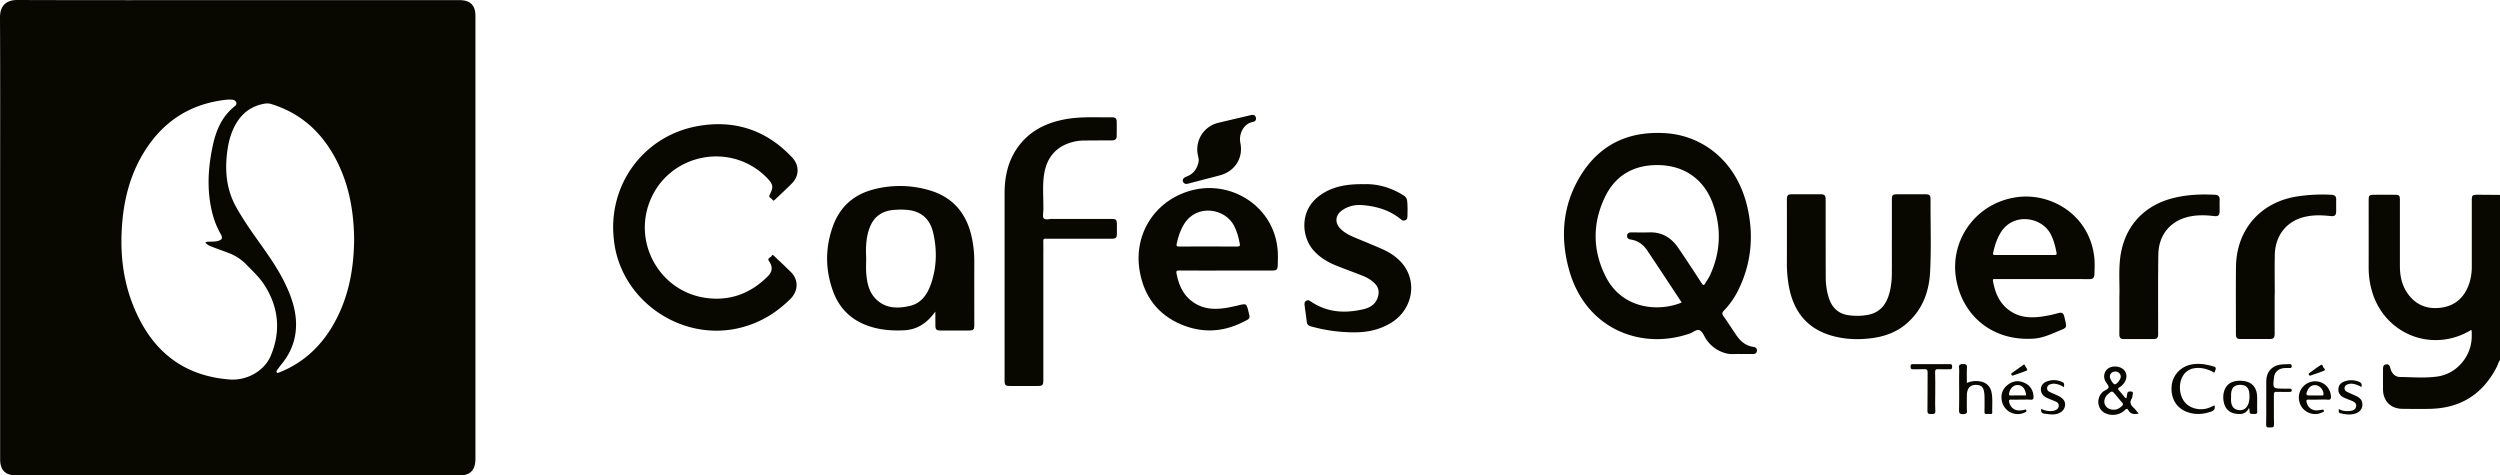 <svg id="Calque_1" data-name="Calque 1" xmlns="http://www.w3.org/2000/svg" viewBox="0 0 3540.81 673.16"><defs><style>.cls-1{fill:#080800;}</style></defs><path class="cls-1" d="M3540.81,510.17c-2.42,2.78-3,6.45-4.64,9.63-19.66,38.28-50.9,58.19-93.94,59.24-13.15.32-26.32.11-39.49,0-16.64-.08-27.5-10.94-27.62-27.55-.06-9.33,0-18.67,0-28,0-3.43.08-7,4.68-7.45,4.26-.41,5.08,2.76,5.87,6,1.58,6.5,6.68,11.78,13.13,11.87,18,.25,36.08,1.91,53.9-.72,26.47-3.91,46.83-27.6,48-54.33.16-3.66,0-7.32,0-11-1.19-.68-1.93.22-2.73.68-55.13,31.68-122.35,3.69-139-57.94a119.29,119.29,0,0,1-4.17-31.58c.05-31.83,0-63.65,0-95.48,0-6.66,1-7.65,7.42-7.68q14.74-.06,29.49,0c6.29,0,7.32,1,7.32,7.26q0,46.74,0,93.48c0,13.23,2.39,25.87,9.68,37.14,11.54,17.84,28.46,24.84,49,22,21.09-3,34-16.1,40.14-36.21a77.5,77.5,0,0,0,3-22.69q0-46.48,0-93c0-7.19.78-8,8.09-8,10.66,0,21.32.14,32,.22Z" transform="translate(0)"/><path class="cls-1" d="M336.93.2h314c15.06,0,22.45,7.3,22.45,22.27q0,313.47,0,626.93c0,13.48-4.72,20.81-15,23.21a28.84,28.84,0,0,1-6.44.53q-315,0-629.93,0C7.52,673.16.2,665.61.2,650.63q0-192.72,0-385.45C.19,185,.42,104.87,0,24.71-.09,8.15,8.86-.06,24.47,0,128.62.38,232.77.2,336.93.2ZM290.79,343.51c2.68-1.51,5.06-1.15,7.36-1.26,3.32-.17,6.64,0,9.93-.85,6.54-1.66,7.78-4.14,4.54-9.89a115.85,115.85,0,0,1-10.83-25.67c-9.21-33.07-7.54-66.3-.48-99.38,4.63-21.67,13-41.63,31.18-56,1.71-1.35,3.07-3.35,2-5.7-1.12-2.53-3.56-3.43-6.13-3.62-5.53-.43-11,.43-16.41,1.28-46.62,7.29-81.91,31.75-106.88,71.35-18.92,30-28.35,63.21-31.64,98.32-3.82,40.67-.41,80.64,14.52,118.85,24.48,62.63,68.14,101.26,137.38,106.54,23.8,1.82,48.93-11.59,58.18-33.67,14.54-34.71,11.31-68.62-9.19-100.44-7-10.84-16.56-19.52-25.46-28.76a68.11,68.11,0,0,0-25.32-16.41c-7.45-2.85-15-5.44-22.42-8.37C297.52,348.45,293.68,347.15,290.79,343.51Zm210.77-3.7c-.31-37.69-6.27-74.24-22.88-108.43C459,190.8,429,161.45,385.18,147.66a19.89,19.89,0,0,0-9.27-1c-19.58,3-33.58,13.6-42.89,30.79-7.25,13.4-10.35,28-11.83,43-2.53,25.57.53,50.05,13.34,72.92,8.56,15.29,18.35,29.72,28.47,44,15.89,22.39,32.12,44.58,43.41,69.81C413,421.75,418,436.82,419.09,453c1.59,23.55-5.27,44.29-20.09,62.53-2.31,2.84-4.49,5.78-6.64,8.73a2.84,2.84,0,0,0-.37,3.28c.85,1.21,2.09.47,3.16.06.77-.3,1.55-.6,2.31-.92,33.91-13.93,58.68-37.93,76.23-69.68C493.83,420.56,501.07,381,501.56,339.81Z" transform="translate(0)"/><path class="cls-1" d="M2464.17,501.38c-5.41-.31-12.14.84-18.69-.74a48,48,0,0,1-29.13-20.43c-2.9-4.27-4.86-10.31-8.87-12.37-4.21-2.14-9.26,2.79-14,4.45-68,23.88-147.88-5.27-171.35-90.74-12.53-45.64-9-90.49,15.75-131.59,27.4-45.58,69.22-64.91,121.86-61.27,51.78,3.57,99.76,39.4,114.89,103.84,9.43,40.13,6.16,79.32-11.91,116.79A115.58,115.58,0,0,1,2441.56,440c-2.8,2.87-2.71,4.72-.48,7.86,6.08,8.54,11.68,17.41,17.57,26.09,6.08,9,13.62,15.89,25,17.4,3,.41,5,2.34,4.75,5.41s-2.27,4.63-5.47,4.61C2477.06,501.35,2471.23,501.38,2464.17,501.38Zm-82.59-72.84a7.7,7.7,0,0,0-.57-1.35c-16.06-24.3-32-48.69-48.28-72.84-5.36-8-12.9-13.47-22.68-15-3.45-.55-5.85-1.88-5.57-5.61s3.1-4.63,6.47-4.61c8.33.08,16.67.26,25,0,18.27-.61,31.56,7.85,41.41,22.46q16.62,24.63,32.76,49.58c2.25,3.47,3.46,3,5.22-.09,2.13-3.76,4.74-7.29,6.55-11.19,15.46-33.41,16.38-67.64,3.86-101.93-12.4-34-40.1-53.37-76.22-54.13-34.5-.73-61.14,13.78-76.23,44.92-18,37.2-17.84,75.66.72,112.64C2297.75,438.65,2349.94,441.7,2381.58,428.54Z" transform="translate(0)"/><path class="cls-1" d="M868.42,320.8c.54-69.58,48.93-129,118.67-142,52.52-9.76,98.21,5,135.09,44.5,10.11,10.82,9.9,25.91-.47,36.37-7.73,7.81-15.86,15.23-23.8,22.85-1.26,1.21-2.63,2.63-3.92.35s-5.93-3.12-4-6.83c5.72-10.87,5.3-14.8-3.33-23.72-51.6-53.34-141.44-34.5-167.13,35.05-22.14,59.92,16.83,125.71,80,134.54,34.63,4.84,64-6.35,88.35-31,6.21-6.3,6.66-13.43,1.46-20.75-3.38-4.75,2.24-5.18,3.51-7.63,1.42-2.75,2.94-.53,4.19.65,7.72,7.35,15.54,14.61,23.12,22.11,11.21,11.11,10.52,27-.69,38.11-20.58,20.42-44.46,34.64-72.83,41.27-79.93,18.7-162.33-35.79-176-116.44A170.41,170.41,0,0,1,868.42,320.8Z" transform="translate(0)"/><path class="cls-1" d="M1422.81,402.09q0-64,0-128c0-23.11,4.5-45,17.88-64.35,16.34-23.62,39.84-35.47,67.34-40.7,22.46-4.28,45.16-2.57,67.78-2.89,3.61-.05,5.71,1.88,5.78,5.45q.21,10.74,0,21.5c-.08,4.52-3,5.77-7.07,5.76q-19.74,0-39.48.18a66,66,0,0,0-20.6,3.53c-20.84,7.11-32.07,22.51-35.53,43.62-2.81,17.17-.77,34.59-1.2,51.89-.1,3.81-1.3,8.85.61,11.12,2.28,2.7,7.5.86,11.42.87,28,.09,56,.05,84,.05,7.09,0,8.14,1,8.16,8,0,4.33,0,8.67,0,13-.06,5.57-1.47,7-7.18,7h-80c-4.5,0-9,.17-13.49-.06-2.88-.15-3.65.85-3.59,3.64.18,7.83.07,15.66.06,23.49V537.66c0,8.07-.9,9-8.78,9-12.83,0-25.66,0-38.49,0-6.35,0-7.61-1.31-7.61-7.63Q1422.8,470.58,1422.81,402.09Z" transform="translate(0)"/><path class="cls-1" d="M1324.77,441.39c-1.65,2.07-2.49,3.1-3.32,4.14-10.42,13.18-23.63,21.36-40.71,22.26-19.3,1-38.26-.77-56.31-8.25-21.68-9-36.41-24.86-44.43-46.68-11.21-30.47-11.4-61.28-.55-91.89,9.78-27.61,29.31-45.29,57.51-52.63a147.26,147.26,0,0,1,79.45,1.16c34.39,10.07,53.55,34.2,60.39,68.79a163.75,163.75,0,0,1,3.12,32.25c-.09,29.82,0,59.64,0,89.46,0,7-1.1,8.09-8.07,8.1-13.33,0-26.66,0-40,0-5.51,0-7-1.57-7-7.16C1324.75,454.83,1324.77,448.73,1324.77,441.39Zm-98-75.75c0,7-.44,14,.09,21,1,12.74,3.31,25.43,12.16,35.25,13.75,15.25,31.84,15.57,49.9,11.33,16.06-3.77,24.62-16.54,29.69-31.22,8.24-23.88,8.73-48.43,2.94-72.86-4.16-17.6-15.19-28.89-33.76-31.56a103.62,103.62,0,0,0-18.47-.49c-21.09.76-33.71,10.65-39.48,30.93C1226.39,340.31,1226.17,353,1226.82,365.64Z" transform="translate(0)"/><path class="cls-1" d="M2679.53,340.43q0-28.76,0-57.49c0-6.78,1.05-7.77,7.87-7.77q19.74,0,39.49,0c6,0,7.45,1.34,7.41,7.32-.22,34.16,1.13,68.34-.63,102.46-1.51,29.31-11.45,55.3-34.87,74.6-13.62,11.23-29.67,16.93-46.94,19.28-19,2.57-38,2-56.49-3.09-35.36-9.75-54.83-33.92-61.56-69.25a181.49,181.49,0,0,1-3-34.28q.09-44.49,0-89c0-6.92,1.15-8.06,8.11-8.07q19.5,0,39,0c6.41,0,7.79,1.42,7.8,8,0,36.66,0,73.32.13,110a96.92,96.92,0,0,0,4,27.58c4.42,14.77,13.66,24.07,29.48,25.87a85.53,85.53,0,0,0,26.86-.77c18.34-3.74,26.57-16.79,30.57-33.61a117.34,117.34,0,0,0,2.71-26.28c.12-15.17,0-30.33,0-45.49Z" transform="translate(0)"/><path class="cls-1" d="M2892.88,395.29q-33.24,0-66.47,0c-1.75,0-4.31-.95-3.69,2.69,3.27,19,10.88,35.24,28.6,45.05,12.23,6.78,25.43,7.16,38.85,5.59a181,181,0,0,0,24.89-5.12c5.4-1.41,7.33-.2,8.7,5.1.42,1.6.76,3.23,1.14,4.85,2.42,10.3,2.49,10.48-7,14.39-12,4.91-23.65,10.72-36.9,11.7-57.85,4.26-100.57-31.19-110.24-83.13-10.14-54.5,26.27-107.92,84-116.91,49.49-7.71,104.18,24.46,111.32,84,1,8.5.58,16.95.27,25.43-.17,4.57-2.34,6.43-7,6.41C2937.2,395.22,2915,395.28,2892.88,395.29Zm-25.05-34.13c13.8,0,27.61,0,41.41,0,2.47,0,4.12,0,3.48-3.35-1.79-9.15-4.06-18.08-8.44-26.44-12.63-24-52-30.54-69.88-3.12-5.92,9.09-9.09,19.09-11.39,29.53-.74,3.37.93,3.39,3.4,3.37C2840.22,361.12,2854,361.16,2867.83,361.16Z" transform="translate(0)"/><path class="cls-1" d="M1736.12,383.2c-22,0-44,.11-66-.09-4.07,0-4.44.95-3.72,4.73,3.64,19.11,12,34.94,30,44,13.76,6.93,28.36,6.34,43,3.79,6.38-1.11,12.65-2.8,19-4.24,5.51-1.25,7.22-.25,8.66,5.11.3,1.12.55,2.26.84,3.39,3.18,12.21,3.41,10.88-8.47,16.75-28.31,14-57.12,15.06-85.94,3.1-34-14.1-53.46-40.73-59.43-76.48-9-53.86,24.08-102.38,77.29-114.55,57-13,119,27.93,118.61,94.8,0,4-.11,8-.22,12-.16,6.28-1.52,7.65-7.66,7.66ZM1711,349.09c13.83,0,27.66-.09,41.49.08,3.17,0,4-.71,3.44-3.89-1.59-8.89-3.91-17.49-8.08-25.57-12.62-24.43-52.32-31.36-70.47-2.89-5.55,8.71-8.62,18.24-10.78,28.24-.76,3.53.1,4.13,3.41,4.09C1683.67,349,1697.34,349.09,1711,349.09Z" transform="translate(0)"/><path class="cls-1" d="M1932.17,260.86c17.23-.69,37.42,4.17,55.84,16a9.76,9.76,0,0,1,5,7.95c.76,7,.54,14,.42,21,0,2.45-.37,4.8-2.75,6s-4.53.47-6.48-1.13c-15.79-13-34.4-18.49-54.35-20.16-10-.84-19.63,1.15-28.12,6.75-11.15,7.36-11.84,19.11-1.89,28,5.39,4.84,11.71,8.15,18.36,10.91,12.73,5.3,25.51,10.49,38.16,16,11.09,4.82,21.24,11.18,29.23,20.43,22.24,25.74,15.5,65-14.39,84-16.11,10.23-34.12,14.15-52.83,14.08a225.81,225.81,0,0,1-61.64-8.43c-3.71-1.06-5.61-2.8-6-6.77-.72-7.29-2-14.51-2.84-21.78-.33-2.74-1-5.73,2.05-7.64s5.34.08,7.69,1.64c23,15.24,48.13,16.25,73.87,10.15,10.36-2.46,18.83-8.59,20.78-20.46a17.2,17.2,0,0,0-4.5-15.19c-5.32-5.79-12-9.41-19.21-12.2-12.07-4.71-24.27-9.1-36.27-13.95-12.47-5-23.74-11.87-32.65-22.31-16.21-19-19.46-55.92,9.53-76.84C1886.68,264.27,1906.6,260.46,1932.17,260.86Z" transform="translate(0)"/><path class="cls-1" d="M3221.65,416.17q0,27.74,0,55.48c0,7.3-1.2,8.52-8.29,8.52-13.16,0-26.33,0-39.49,0-5.63,0-7.07-1.46-7.08-7.09,0-31.66-.24-63.32.09-95,.55-53.16,35.12-92.32,87.68-100a236.05,236.05,0,0,1,47.81-2.2c4.65.27,6.55,2.39,6.45,6.92-.13,5.49,0,11-.05,16.49-.07,5.82-2.09,7.34-8.28,6.68-12.82-1.38-25.6-1.68-38.2,1.66-24.15,6.39-39.71,26.28-40.39,52.57-.48,18.64-.09,37.32-.09,56Z" transform="translate(0)"/><path class="cls-1" d="M3001.74,419.71c.6-15-1.08-33.73.91-52.34,4.78-44.55,32-76,75.46-86.87,19.39-4.88,39.13-5.66,59-4.65,4.9.25,6.82,2.46,6.66,7.22-.18,5.32,0,10.66-.06,16,0,6-2,7.64-8.06,6.92-11.3-1.34-22.64-1.68-33.82.57-27.33,5.5-44.48,25.6-44.92,53.92-.56,36.65-.23,73.31-.28,110a42,42,0,0,1-.05,4.49c-.35,3.26-2.13,5.21-5.53,5.22-14.67,0-29.33.08-44,0-4.33,0-5.38-3-5.37-6.83C3001.78,456.63,3001.74,440,3001.74,419.71Z" transform="translate(0)"/><path class="cls-1" d="M1697.89,226.5c-.37-2-.7-4.11-1.17-6.21A38.62,38.62,0,0,1,1725.24,174c15.35-3.68,30.74-7.22,46.09-10.9,3.34-.81,6.23-.45,7.33,3.08s-.85,6-4.31,6.56c-12.82,2.22-20.2,16.84-17.57,29.75,4.38,21.56-8,40.35-29.15,45.89q-21.7,5.67-43.41,11.35c-2.58.67-5.25,1.55-7.53-.7-2.93-2.89-1.5-7,3.26-8.7,9.41-3.41,15-10.07,17.31-19.67C1697.57,229.35,1697.67,228,1697.89,226.5Z" transform="translate(0)"/><path class="cls-1" d="M3011.53,564.08a39.22,39.22,0,0,0,1.31-6.09c.17-2.85,1.5-3.42,4.14-3.55,3.59-.19,4.38,1.27,3.65,4.36-.45,1.94-.44,4.16-1.43,5.76-3.25,5.24-1.57,9.05,2.57,12.81,2.63,2.4,4.71,5.4,7.34,8.48-6.26,1.08-11.41,1-14.66-4.82-1.31-2.34-2.46-2.66-4.68-.43-7.16,7.2-18.51,9-27.74,4.78-11.41-5.18-13.66-20.59-4.41-29.8,2.75-2.74,8.07-3.93,8.74-6.83.62-2.7-3.46-6.27-4.92-9.7-2.9-6.8-.67-14,5-17.59,6.37-4,16.8-2.76,21.78,2.5,4.46,4.72,4.65,11.77.54,17.95a21.21,21.21,0,0,1-6.77,6.53c-2.15,1.29-2.79,2.35-.84,4.5,3.13,3.44,6,7.14,9,10.71C3010.32,563.85,3010.74,563.84,3011.53,564.08Zm-18.19,16.2c4.8.12,8.64-2,12-5.17,1.75-1.66,2-3.08.24-5-3.23-3.58-6.21-7.38-9.32-11.07-4.8-5.7-4.89-5.7-10.67-.8-4.41,3.74-6.22,9.45-4.53,14.32C2982.66,577.12,2987.69,580.29,2993.34,580.28Zm10.33-46.9a7.42,7.42,0,0,0-8-7.12c-4.3.13-7.43,3.12-7.4,7.07,0,3.62,4.95,11.27,7.11,11C2998.51,544,3003.76,537,3003.67,533.38Z" transform="translate(0)"/><path class="cls-1" d="M2785.7,542.37a32.92,32.92,0,0,1,17.85-2.31c9.08,1.15,15.38,6.7,17.13,15.63,1.85,9.4.67,18.94,1,28.41.06,1.78-.82,2.33-2.41,2.29a37.9,37.9,0,0,0-5,0c-2.83.32-3.7-.78-3.62-3.6.2-7,.16-14,.06-21a41.88,41.88,0,0,0-.83-7.91c-1.17-5.67-4-8.19-9.41-8.66-6.93-.6-11.38,1.71-13.43,7.05a21.5,21.5,0,0,0-1.31,7.84c0,7.16-.27,14.33.1,21.47.22,4.15-1.33,4.69-5,4.92-5,.31-6.35-1.13-6.22-6.21.37-15.64.13-31.3.13-47,0-4,.37-8-.09-12-.57-4.83,1.46-5.57,5.76-5.65s5.71,1.11,5.45,5.54C2785.4,528.1,2785.7,534.93,2785.7,542.37Z" transform="translate(0)"/><path class="cls-1" d="M3136.33,574.09c1.49,4.92-.38,7.42-5,9-12,4.08-23.79,4.61-35.56-.35-14.31-6-21.85-20.27-19.9-37.22,1.69-14.61,13.23-26.62,28.06-29.32,10.79-2,21.18-.11,31.49,2.91,4.58,1.34,2.28,4.68,1.6,6.91-1,3.17-3,.45-4.2-.1-8.85-4-17.91-6.24-27.6-3.81a21.57,21.57,0,0,0-13,9.48c-7,10.55-6.13,27.61,1.8,37.6,7.52,9.47,22.19,13.06,34.59,8.37C3131.24,576.57,3133.73,575.27,3136.33,574.09Z" transform="translate(0)"/><path class="cls-1" d="M3209.76,569.46c0-10-.1-20,0-30,.16-12.49,7.57-21.2,19.87-23.06,4.42-.67,9-.39,13.46-.66,2.35-.14,2.66,1,2.7,3s-.86,2.49-2.67,2.5c-3.82,0-7.64-.34-11.43.66-6.07,1.6-10.12,6-10.89,12.16-2,16.36-2,16.36,14.11,16.37,2.67,0,5.33,0,8,0,1.64,0,2.88.1,2.91,2.31s-1.22,2.31-2.86,2.3c-6.17,0-12.34.16-18.49-.08-3.07-.12-3.95.74-3.91,3.86.17,14-.22,28,.22,42,.18,5.79-3.3,4.24-6.35,4.56-3.44.35-5-.35-4.83-4.44.36-10.49.12-21,.12-31.49Z" transform="translate(0)"/><path class="cls-1" d="M2740.93,555.08c0,8.82-.33,17.65.13,26.45.24,4.71-1.79,5-5.46,4.84-3.36-.11-5.8.27-5.71-4.69.34-18,0-35.93.24-53.89,0-3.9-.94-5.19-4.91-4.93-5.3.35-10.64-.06-16,.13-2.89.11-3.19-1.32-3.21-3.65s.33-3.65,3.2-3.63q26.2.16,52.4,0c2.85,0,3.21,1.1,3.24,3.5,0,2.62-.38,4-3.49,3.81-5.31-.25-10.66.22-16-.15-3.93-.27-4.69,1.2-4.6,4.79C2741.1,536.78,2740.94,545.93,2740.93,555.08Z" transform="translate(0)"/><path class="cls-1" d="M3185.29,577.87c-4.41,8.81-11.56,9.29-19.16,8-8.07-1.33-13.59-5.93-15.89-13.93a31.32,31.32,0,0,1-1.35-10.82c1-14.51,9.37-22.08,24.23-21.84s23.21,7.92,23.68,22.39c.23,7-.12,14,.17,20.94.14,3.32-1.16,3.75-4,3.71-6.8-.1-6.8,0-7.07-6.58A13.56,13.56,0,0,0,3185.29,577.87ZM3160,562.81h-.13c0,1.66-.1,3.33,0,5,.6,8.09,4.14,12.2,11.09,13s11.8-3,14-10.61a36.41,36.41,0,0,0,.82-12.85c-.58-7.84-4.61-11.94-11.7-12.21-8.63-.33-12.85,3-14,11.28A46.39,46.39,0,0,0,3160,562.81Z" transform="translate(0)"/><path class="cls-1" d="M3283.87,566c-4.65,0-9.32.17-14-.05-3.25-.16-3.55,1.25-2.93,3.87,1.64,7,7.05,11.48,14.29,11.43a60.35,60.35,0,0,0,6.4-.76c1.4-.17,3.12-1.14,3.72,1.07.51,1.89-1.27,2.06-2.38,2.57a22.81,22.81,0,0,1-22-1.11c-9.12-5.28-13.3-17.15-9.87-27.36a23.15,23.15,0,0,1,24.59-15.43c10.44,1.05,18.41,9.3,19.62,20.08.44,4-.12,6.32-5,5.78C3292.23,565.59,3288,566,3283.87,566Zm-5-5.9c3.17,0,6.34,0,9.5,0,1.43,0,2.5,0,2.48-2-.06-5.49-4.49-11.21-9.87-12.4s-10.55,1.75-12.95,7.67-2,6.77,4.35,6.77Z" transform="translate(0)"/><path class="cls-1" d="M2862.7,566c-4.82,0-9.65.09-14.47,0-2.49-.06-3.07.69-2.62,3.19,1.25,7,6.56,11.9,13.7,12.13a25.46,25.46,0,0,0,7.41-.8c1-.28,2.61-1.36,3.24.81.56,1.89-.9,2.21-2,2.78a22.93,22.93,0,0,1-32.71-16.45c-1.79-9.07,1-16.88,8.35-22.6,7.49-5.85,15.89-6.66,24.38-2.52,7.82,3.81,11.69,10.43,12.16,19.18.19,3.5-.91,4.65-4.42,4.39C2871.37,565.71,2867,566,2862.7,566Zm6.52-5.91c.63-1.69,0-2.94-.29-4.2-1.62-7-6.34-11-12.38-10.52-5.48.44-10,5.52-11,11.83-.32,2.22.13,3,2.42,2.93C2855.13,560,2862.24,560,2869.22,560Z" transform="translate(0)"/><path class="cls-1" d="M2923.29,548.5a28.39,28.39,0,0,0-12.46-4.92,14.07,14.07,0,0,0-6.86.71c-2.29.79-4.17,2.15-4.58,4.78a5.38,5.38,0,0,0,3.14,5.75c3.35,1.79,6.88,3.26,10.39,4.76,9.2,3.95,12.95,8.94,11.69,15.68s-7.93,11.54-17.09,11.74c-3.79.08-7.6-.59-11.41-1-4-.38-6-2.28-5-6.93a27,27,0,0,0,14.66,3.07,15.61,15.61,0,0,0,5.77-1.38c2.33-1.13,4.05-2.84,4.3-5.66a5.74,5.74,0,0,0-3.6-6c-4-1.91-8.27-3.4-12.35-5.23-4.39-2-8.09-4.75-9.06-9.84-1.16-6,1.56-11.06,7.61-13.57a27.28,27.28,0,0,1,20.9,0C2923.67,542.23,2923.69,542.58,2923.29,548.5Z" transform="translate(0)"/><path class="cls-1" d="M3312.35,579.3c5.3,2.9,10.75,3.39,16.27,2.7,3.88-.49,7.7-1.76,8.42-6.43s-2.76-6.39-6.18-7.88c-3.65-1.6-7.47-2.81-11.05-4.52-5.24-2.5-8.41-6.62-7.88-12.67s4.52-9,9.78-10.69a28.88,28.88,0,0,1,18.61.55c3.57,1.26,5.63,3.41,4.08,7.84a32.15,32.15,0,0,0-12.28-4.63,14.26,14.26,0,0,0-6.86.74c-2.23.8-4.2,2.05-4.57,4.76a5.36,5.36,0,0,0,3.16,5.73c4.27,2.19,8.75,4,13.09,6,4.52,2.15,8.3,5,8.91,10.5.76,6.85-3,12.26-10.25,14.52-6.93,2.17-13.82,1.08-20.69-.47C3311.34,584.59,3312.79,581.61,3312.35,579.3Z" transform="translate(0)"/><path class="cls-1" d="M3272.18,532c-1.35.17-1.76-.63-2.13-1.33a1.6,1.6,0,0,1,.59-2.17c5.41-3.86,10.67-8,16.31-11.43,2.73-1.68,2.72,2,3.72,3.32s3.57,3.41,1.29,4.43C3285.48,527.65,3278.61,529.68,3272.18,532Z" transform="translate(0)"/><path class="cls-1" d="M2850.85,531.93a1.75,1.75,0,0,1-2-1.25,1.85,1.85,0,0,1,.86-2.51l15.41-11c2.8-2,2.95,1,3.75,2.17,3.41,5,3.35,5.07-2.21,7C2861.34,528.29,2856,530.13,2850.85,531.93Z" transform="translate(0)"/></svg>